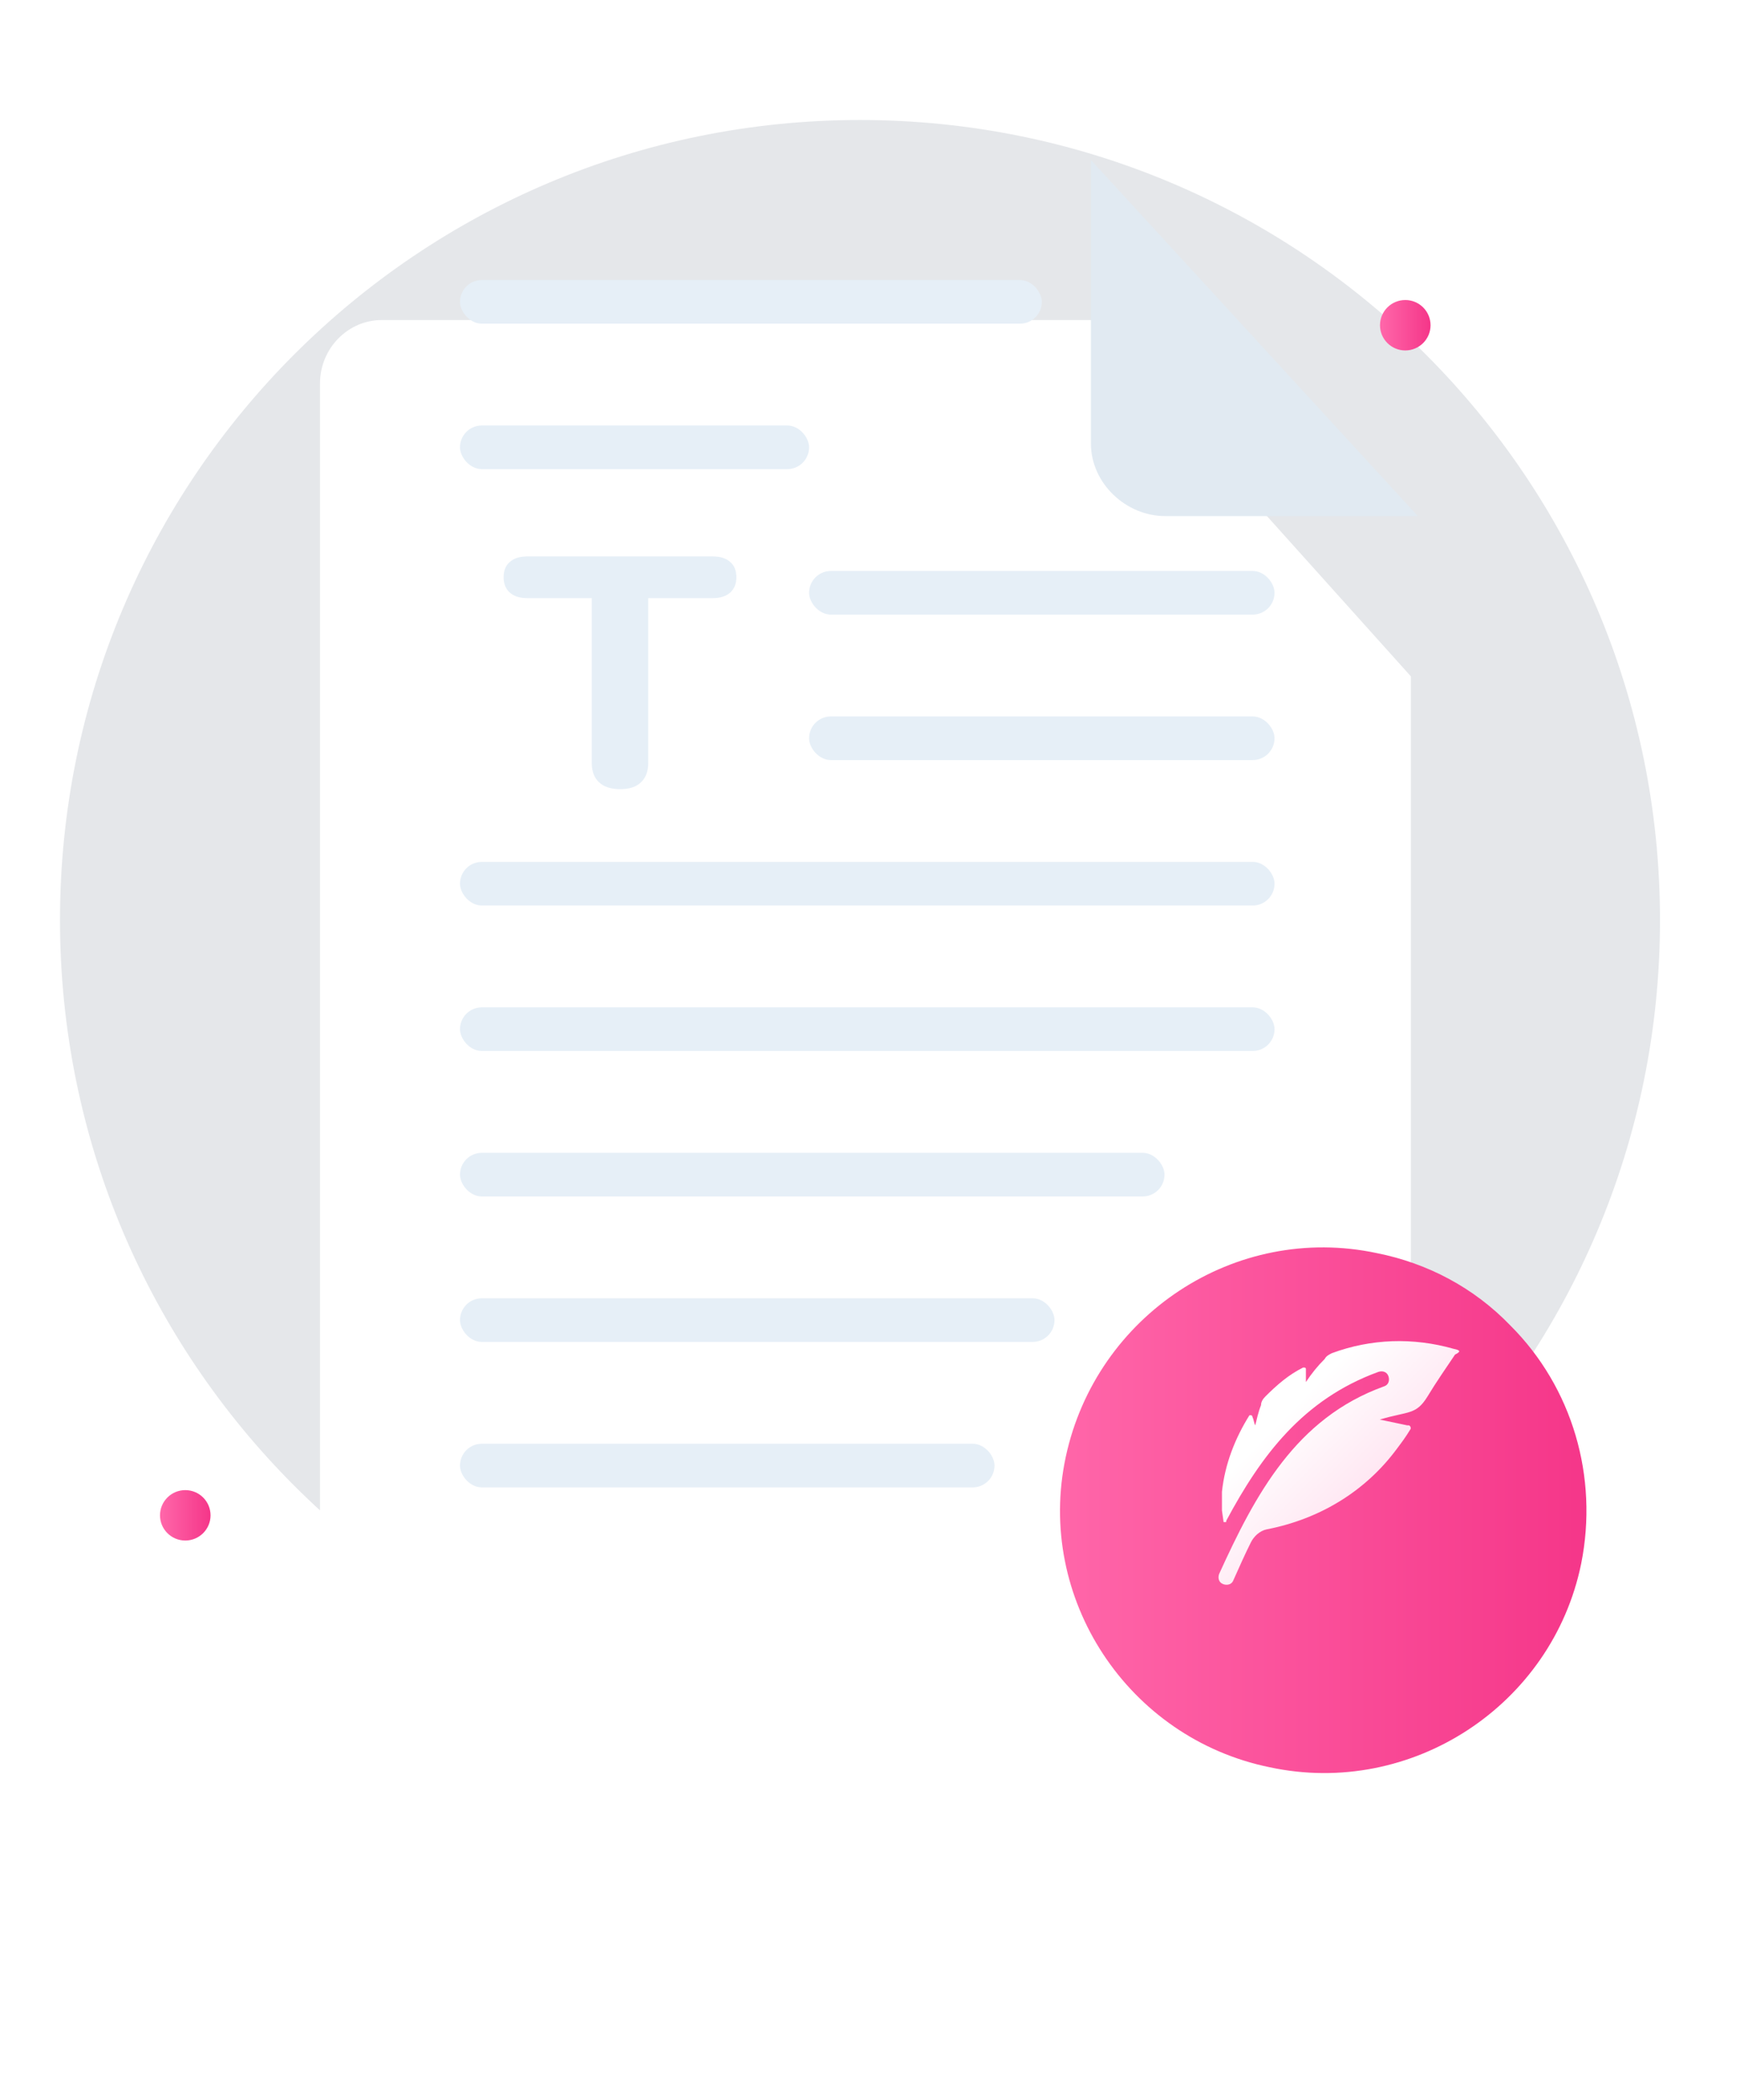 <svg width="174" height="210" viewBox="0 0 174 210" fill="none" xmlns="http://www.w3.org/2000/svg">
<path d="M86 172C130.183 172 166 136.183 166 92C166 47.817 130.183 12 86 12C41.817 12 6 47.817 6 92C6 136.183 41.817 172 86 172Z" fill="#E5E7EA"/>
<path d="M140.527 35.041C141.923 35.041 143.054 33.913 143.054 32.521C143.054 31.128 141.923 30 140.527 30C139.131 30 138 31.128 138 32.521C138 33.913 139.131 35.041 140.527 35.041Z" fill="url(#paint0_linear_348_98)"/>
<path d="M18.527 154.041C19.923 154.041 21.054 152.913 21.054 151.521C21.054 150.129 19.923 149 18.527 149C17.131 149 16 150.129 16 151.521C16 152.913 17.131 154.041 18.527 154.041Z" fill="url(#paint1_linear_348_98)"/>
<g filter="url(#filter0_d_348_98)">
<path d="M141.091 51.636V155.117C141.091 158.603 138.308 161.455 134.907 161.455H38.184C34.783 161.455 32 158.603 32 155.117V22.338C32 18.852 34.783 16 38.184 16H109.091L141.091 51.636Z" fill="white"/>
</g>
<path d="M109.092 16V44.357C109.092 48.295 112.566 51.604 116.515 51.604H141.784" fill="#E1EAF2"/>
<rect x="46" y="28" width="58.182" height="4.364" rx="2.182" fill="#E6EFF7"/>
<rect x="46" y="42.545" width="34.909" height="4.364" rx="2.182" fill="#E6EFF7"/>
<rect x="80.908" y="57.092" width="46.545" height="4.364" rx="2.182" fill="#E6EFF7"/>
<rect x="80.908" y="71.637" width="46.545" height="4.364" rx="2.182" fill="#E6EFF7"/>
<rect x="46" y="86.182" width="81.454" height="4.364" rx="2.182" fill="#E6EFF7"/>
<rect x="46" y="100.727" width="81.454" height="4.364" rx="2.182" fill="#E6EFF7"/>
<rect x="46" y="144.363" width="53.45" height="4.364" rx="2.182" fill="#E6EFF7"/>
<rect x="46" y="129.818" width="59.45" height="4.364" rx="2.182" fill="#E6EFF7"/>
<rect x="46" y="115.273" width="70.45" height="4.364" rx="2.182" fill="#E6EFF7"/>
<path d="M62.018 78.909C61.095 78.909 60.391 78.681 59.906 78.225C59.42 77.769 59.177 77.128 59.177 76.302V59.809H52.731C51.978 59.809 51.395 59.624 50.982 59.255C50.57 58.885 50.363 58.375 50.363 57.723C50.363 57.049 50.57 56.538 50.982 56.191C51.395 55.821 51.978 55.637 52.731 55.637H71.269C72.021 55.637 72.604 55.821 73.017 56.191C73.43 56.538 73.636 57.049 73.636 57.723C73.636 58.375 73.43 58.885 73.017 59.255C72.604 59.624 72.021 59.809 71.269 59.809H64.822V76.302C64.822 77.128 64.579 77.769 64.094 78.225C63.633 78.681 62.941 78.909 62.018 78.909Z" fill="#E6EFF7"/>
<g filter="url(#filter1_d_348_98)">
<path d="M158.118 150.625C155.222 164.777 141.179 174.019 126.991 170.987C112.804 168.099 103.538 154.091 106.578 139.939C109.618 125.786 123.517 116.544 137.704 119.577C142.772 120.588 147.404 123.042 151.024 126.797C157.249 133.007 159.855 141.96 158.118 150.625Z" fill="url(#paint2_linear_348_98)"/>
</g>
<path d="M145.359 134.87C141.306 133.715 137.107 133.859 133.198 135.303C132.909 135.447 132.619 135.592 132.474 135.881C131.75 136.603 131.171 137.325 130.592 138.191C130.592 137.758 130.592 137.325 130.592 136.892C130.592 136.747 130.448 136.747 130.448 136.747C130.448 136.747 130.448 136.747 130.303 136.747C128.855 137.469 127.697 138.48 126.539 139.635C126.249 139.924 126.104 140.213 126.104 140.502C125.815 141.224 125.67 141.946 125.525 142.524C125.38 142.235 125.38 141.946 125.236 141.657C125.236 141.513 125.091 141.513 125.091 141.513C125.091 141.513 125.091 141.513 124.946 141.513C123.498 143.823 122.485 146.423 122.195 149.166C122.195 149.744 122.195 150.466 122.195 151.044L122.34 152.055C122.34 152.199 122.34 152.199 122.485 152.199C122.63 152.199 122.63 152.199 122.63 152.055C126.104 145.556 130.303 139.924 137.831 137.18C138.265 137.036 138.7 137.18 138.844 137.614C138.989 138.047 138.844 138.48 138.41 138.624C129.579 141.801 125.525 149.455 121.906 157.398C121.761 157.831 121.906 158.264 122.34 158.409C122.774 158.553 123.209 158.409 123.354 157.975C123.933 156.676 124.512 155.376 125.091 154.221C125.38 153.643 125.96 153.065 126.683 152.921C131.895 151.91 136.528 149.166 139.713 144.834C140.147 144.256 140.582 143.679 141.016 142.957C141.161 142.812 141.016 142.524 140.871 142.524C140.871 142.524 140.871 142.524 140.726 142.524L137.976 141.946C140.871 141.079 141.595 141.513 142.753 139.635C143.622 138.191 144.635 136.747 145.504 135.447C146.083 135.159 146.083 135.014 145.359 134.87Z" fill="url(#paint3_linear_348_98)"/>
<defs>
<filter id="filter0_d_348_98" x="1.90735e-06" y="9.53674e-07" width="173.092" height="209.455" filterUnits="userSpaceOnUse" color-interpolation-filters="sRGB">
<feFlood flood-opacity="0" result="BackgroundImageFix"/>
<feColorMatrix in="SourceAlpha" type="matrix" values="0 0 0 0 0 0 0 0 0 0 0 0 0 0 0 0 0 0 127 0" result="hardAlpha"/>
<feOffset dy="16"/>
<feGaussianBlur stdDeviation="16"/>
<feColorMatrix type="matrix" values="0 0 0 0 0.398 0 0 0 0 0.477 0 0 0 0 0.575 0 0 0 0.18 0"/>
<feBlend mode="normal" in2="BackgroundImageFix" result="effect1_dropShadow_348_98"/>
<feBlend mode="normal" in="SourceGraphic" in2="effect1_dropShadow_348_98" result="shape"/>
</filter>
<filter id="filter1_d_348_98" x="96.833" y="115.563" width="70.978" height="70.896" filterUnits="userSpaceOnUse" color-interpolation-filters="sRGB">
<feFlood flood-opacity="0" result="BackgroundImageFix"/>
<feColorMatrix in="SourceAlpha" type="matrix" values="0 0 0 0 0 0 0 0 0 0 0 0 0 0 0 0 0 0 127 0" result="hardAlpha"/>
<feOffset dy="5.729"/>
<feGaussianBlur stdDeviation="4.583"/>
<feColorMatrix type="matrix" values="0 0 0 0 0.969 0 0 0 0 0.255 0 0 0 0 0.565 0 0 0 0.3 0"/>
<feBlend mode="normal" in2="BackgroundImageFix" result="effect1_dropShadow_348_98"/>
<feBlend mode="normal" in="SourceGraphic" in2="effect1_dropShadow_348_98" result="shape"/>
</filter>
<linearGradient id="paint0_linear_348_98" x1="138.128" y1="32.484" x2="143.031" y2="32.484" gradientUnits="userSpaceOnUse">
<stop stop-color="#FF66A9"/>
<stop offset="1" stop-color="#F53689"/>
</linearGradient>
<linearGradient id="paint1_linear_348_98" x1="16.125" y1="151.507" x2="21.028" y2="151.507" gradientUnits="userSpaceOnUse">
<stop stop-color="#FF66A9"/>
<stop offset="1" stop-color="#F53689"/>
</linearGradient>
<linearGradient id="paint2_linear_348_98" x1="106.096" y1="145.207" x2="158.719" y2="145.207" gradientUnits="userSpaceOnUse">
<stop stop-color="#FF66A9"/>
<stop offset="1" stop-color="#F53689"/>
</linearGradient>
<linearGradient id="paint3_linear_348_98" x1="143.321" y1="160.715" x2="126.209" y2="143.871" gradientUnits="userSpaceOnUse">
<stop offset="0.011" stop-color="#FFC9E3"/>
<stop offset="1" stop-color="white"/>
</linearGradient>
</defs>
</svg>
